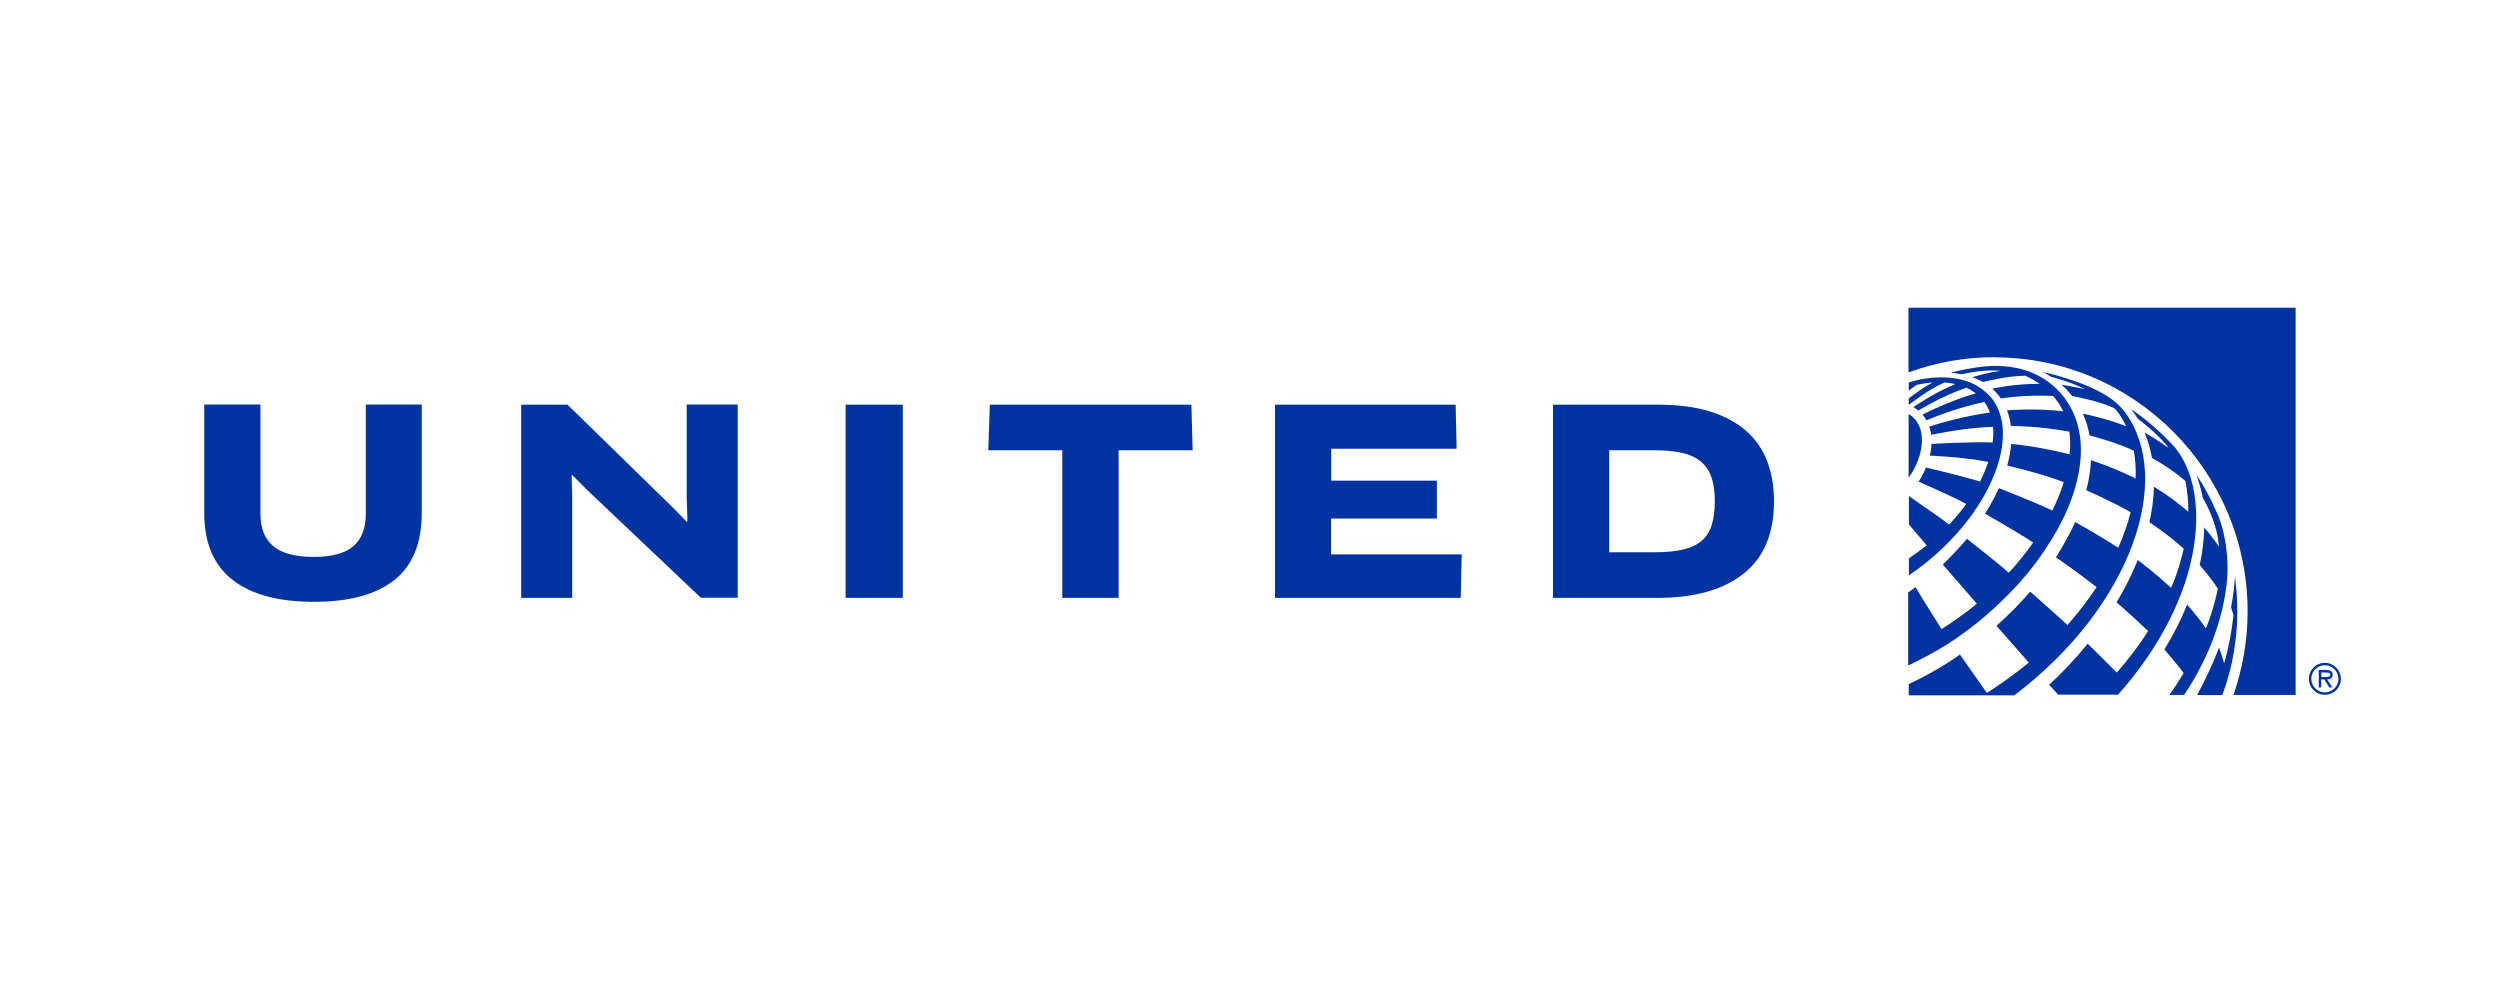 <?xml version="1.0" encoding="UTF-8"?>
<svg id="Layer_8" data-name="Layer 8" xmlns="http://www.w3.org/2000/svg" xmlns:xlink="http://www.w3.org/1999/xlink" viewBox="0 0 177 71">
  <defs>
    <style>
      .cls-1, .cls-2 {
        fill: none;
      }

      .cls-3 {
        fill: #0033a0;
      }

      .cls-2 {
        clip-path: url(#clippath);
      }
    </style>
    <clipPath id="clippath">
      <rect class="cls-1" y="8.11" width="177" height="54.77"/>
    </clipPath>
  </defs>
  <g class="cls-2">
    <g>
      <path class="cls-3" d="m164.6,46.93c-.63,0-1.13.5-1.13,1.13s.5,1.13,1.13,1.13,1.13-.5,1.13-1.13c0-.62-.5-1.13-1.12-1.13,0,0,0,0-.01,0m0,2.09c-.52,0-.96-.42-.96-.96s.44-.96.96-.96.96.42.96.96-.44.96-.96.96"/>
      <path class="cls-3" d="m165.15,47.76c0-.27-.22-.33-.44-.33h-.54v1.24h.17v-.57h.21l.37.57h.21l-.37-.57c.22,0,.39-.09.39-.34m-.59.17h-.21v-.32h.33c.13,0,.3.02.3.15,0,.2-.27.17-.42.17m-7.22,1.28c.23-.62.42-1.25.58-1.89.32-1.34.48-2.71.48-4.08,0-.8-.06-1.6-.16-2.38-.08,1.14-.28,2.14-.28,2.14.05.15.13.4.17.55h0c-.12,1.16-.34,2.3-.66,3.42-.15-.55-.35-1.08-.36-1.12h0c-.4,1.07-1.01,2.34-1.55,3.36h1.78Z"/>
      <path class="cls-3" d="m153.6,49.2h1.03c2.93-4.33,3.08-8.17,3.08-8.9,0-1.39-.23-2.67-.62-3.68,0,0-.61-1.57-1.56-2.97.1.31.3.95.41,1.51,0,.04.01.07.02.1.19.31,1.03,1.8,1.14,3.43h0s-.59-.83-1.04-1.35c-.02.9-.13,1.79-.32,2.66,0,0,.88,1.02,1.28,1.68,0,0-.27,1.44-.84,2.81-.58-.85-1.33-1.68-1.33-1.68-.44,1.08-.99,2.17-1.61,3.17,0,0,1.12,1.31,1.36,1.68-.33.55-.65,1.03-1,1.54"/>
      <path class="cls-3" d="m149.94,49.2c1.95-2.18,3.6-4.74,4.6-7.48.86-2.38,1.33-5.28.57-7.86-.05-.17-.11-.35-.18-.52-.24-.63-.56-1.18-.91-1.62-.93-1.04-1.99-1.97-3.14-2.76.17.21.32.44.46.67,0,0,1.41,1.04,2.22,2.1-1.05-.75-1.64-1.05-1.72-1.09,0,0,0,0,0,0,.4.98.52,1.79.52,1.79,0,0,1.24.65,2.36,1.62.15.72.22,1.45.21,2.18-1.13-.99-2.43-1.77-2.43-1.77-.02.84-.14,1.69-.32,2.52,0,0,1.23.78,2.43,1.87,0,0-.34,1.55-.9,2.77-1.15-1.07-2.27-1.91-2.36-1.97,0,0-.57,1.49-1.5,2.99,1.15,1,2.24,2.04,2.24,2.04-.66,1.03-1.41,2.02-2.22,2.94h0s-2.06-2.05-2.06-2.05c-.84,1.04-1.75,2.01-2.73,2.91.05.05.46.51.63.7h4.24Z"/>
      <path class="cls-3" d="m150.46,29.21c-.13-.18-.28-.37-.46-.53-.15-.14-.3-.28-.46-.39-1.72-1.29-4.87-1.94-4.87-1.94.19.1.37.21.55.33.02,0,1.29.32,2.42.88,0,0-1.03-.23-1.69-.32.28.24.53.51.76.8,0,0,2.1.38,3.02.89,0,0,.44.45.8,1.25-1.44-.58-3.06-.89-3.06-.89.22.48.37,1,.47,1.54,0,0,1.79.44,3.13,1.08.12.64.16,1.3.13,1.97-1.59-.8-3.16-1.3-3.16-1.3-.03.69-.14,1.4-.33,2.13,0,0,2.17.97,3.14,1.56-.22.86-.52,1.7-.88,2.51-1.48-.96-3.05-1.82-3.05-1.82-.39.95-1.36,2.5-1.36,2.5h0s1.64,1.13,2.88,2.11c-.62.93-1.31,1.83-2.06,2.68-.26-.25-2.64-2.36-2.64-2.36-.72.83-1.52,1.64-2.39,2.42,0,0,0,0,0,0l2.29,2.6s0,0,0,0h0c-1.49,1.23-2.97,2.15-2.97,2.15l-1.91-2.72s-1.35,1.02-3.62,2.1v.79h7.47c8.33-6.3,11.29-15.32,7.87-20"/>
      <path class="cls-3" d="m146.24,28.26c-2.07-2.79-5.31-2.39-6.28-2.25-1.06.15-1.86.38-1.86.38.24.02.56.06.79.11.17-.04,1.66-.38,2.74-.24h0c-.8.09-1.88.41-1.99.45,0,0,0,0,0,0h0s.35.11.75.34c.12-.03,1.59-.42,3-.45h0s.52.23,1.02.57c-1.82,0-3.32.34-3.36.35.23.2.44.44.61.69,1.99-.3,3.71-.17,3.71-.17,0,0,.23.28.34.44.13.19.27.43.37.64-2.03-.24-3.98-.07-3.98-.07.13.35.22.72.27,1.11.22,0,1.95,0,4.14.4.07.5.08,1.04.02,1.61-.37-.1-2.17-.55-4.14-.74-.04.49-.13,1-.28,1.53.22.05,2.65.63,4,1.18-.03.09-.05.17-.08.26-.19.58-.44,1.17-.73,1.75-1.09-.54-3.78-1.59-3.78-1.59-.27.6-.6,1.21-.98,1.81,0,0,2.3,1.31,3.41,2.04-.53.75-1.1,1.47-1.73,2.14-.8-.72-2.81-2.28-2.96-2.4-.65.77-1.46,1.58-1.71,1.82l2.41,2.77s-.05.04-.07.06c-.52.43-1.08.84-1.56,1.17-.41.28-.75.5-.87.57-.03-.04-1.61-2.56-1.84-2.97-.17.13-.35.25-.52.37v5.18c.28-.14.57-.28.85-.43,1.36-.67,2.68-1.52,3.91-2.5.86-.68,1.67-1.42,2.43-2.2.97-.99,1.81-2.03,2.51-3.09,2.66-3.93,3.37-8.02,1.41-10.66"/>
      <path class="cls-3" d="m140.87,28.05c-.99-1.13-2.63-1.52-4.53-1.25-.05,0-.11.02-.15.02-.15.03-.29.05-.44.09-.29.07-.5.14-.61.18v.57c.19-.15.38-.29.58-.42.38-.08.75-.13,1.1-.16-.55.31-1.19.74-1.68,1.13v.44h.02s1.4-1.1,2.51-1.57c.26.02.52.06.77.11-1.66.7-2.88,1.58-2.97,1.64.12.07.24.15.35.24.02-.01,1.63-1.02,3.4-1.62.24.11.47.25.67.4-1.93.54-3.78,1.51-3.78,1.51.1.12.2.25.28.39h.03c1.97-.86,4.07-1.29,4.07-1.29.17.23.3.48.4.75,0,0-1.88.22-4.3.99.11.33.14.59.14.59,0,0,2.28-.51,4.38-.57.03.34.02.72-.03,1.11-1.25-.07-4.21.09-4.33.1,0,0-.01.43-.12.83,0,0,2.17.07,4.14.44-.16.48-.35.94-.58,1.39-1.31-.39-3.31-.87-3.83-.99-.14.35-.32.69-.52,1,0,0,2.44,1.06,3.37,1.58h0,0c-.41.61-1.21,1.46-1.21,1.46-.22-.16-.44-.33-.66-.49-.65-.45-1.61-1.12-2.19-1.53h0s0,2.01,0,2.01l1.26,1.48c-.41.33-.83.63-1.26.92v1.2l.05-.03c.59-.4,1.16-.84,1.7-1.31,4.36-3.79,6.15-8.88,3.99-11.35"/>
      <path class="cls-3" d="m135.13,33.83c1.11-1.59,1.28-3.41.3-4.3-.09-.08-.19-.15-.3-.22v4.51Zm6.08-8.53c9.88,0,17.92,8.07,17.92,17.99,0,2.01-.34,4.01-1,5.91h4.4v-27.41h-27.41v4.57h.02c1.94-.71,3.99-1.07,6.06-1.07m-17.55,5.24c-.67-.6-1.52-1.06-2.56-1.39-1.04-.33-2.29-.49-3.75-.49h-7.39v13.68h7.39c2.63,0,4.66-.57,6.1-1.71,1.44-1.14,2.16-2.85,2.16-5.13,0-1.02-.16-1.96-.47-2.8-.32-.85-.81-1.57-1.48-2.16m-2.47,6.68c-.15.46-.4.83-.74,1.11-.34.28-.78.48-1.32.6-.54.12-1.19.18-1.96.18h-3.23v-7.22h3.23c.79,0,1.46.07,2,.2.54.13.98.35,1.31.64.33.29.57.67.72,1.12.15.46.22,1.01.22,1.65,0,.68-.08,1.25-.23,1.71m-26.93-.49h7.48v-2.68h-7.48v-2.26h8.88l-.07-3.12h-12.79v13.68h13.15l.07-3.08h-9.25v-2.54Zm-24.17-8.06l-.11,3.23h5.24v10.45h3.99v-10.45h5.24l-.09-3.23h-14.27Zm-10.21,13.68h4.05v-13.68h-4.05v13.68Zm-11.24-6.88l.04,1.46-.04.04-1.04-1.06-7.41-7.24h-3.28v13.68h3.61v-7.19l-.04-1.48.05-.02,1.04,1.04,8.06,7.64h2.61v-13.68h-3.61v6.8Zm-22.73.91c0,1.03-.29,1.8-.88,2.31-.58.5-1.52.76-2.81.76s-2.26-.25-2.86-.76c-.61-.5-.91-1.27-.91-2.31v-7.72h-3.98v7.68c0,2.12.67,3.69,2,4.73,1.33,1.04,3.25,1.56,5.76,1.56s4.42-.52,5.71-1.55c1.29-1.03,1.93-2.62,1.93-4.74v-7.68h-3.96v7.72Z"/>
    </g>
  </g>
</svg>
